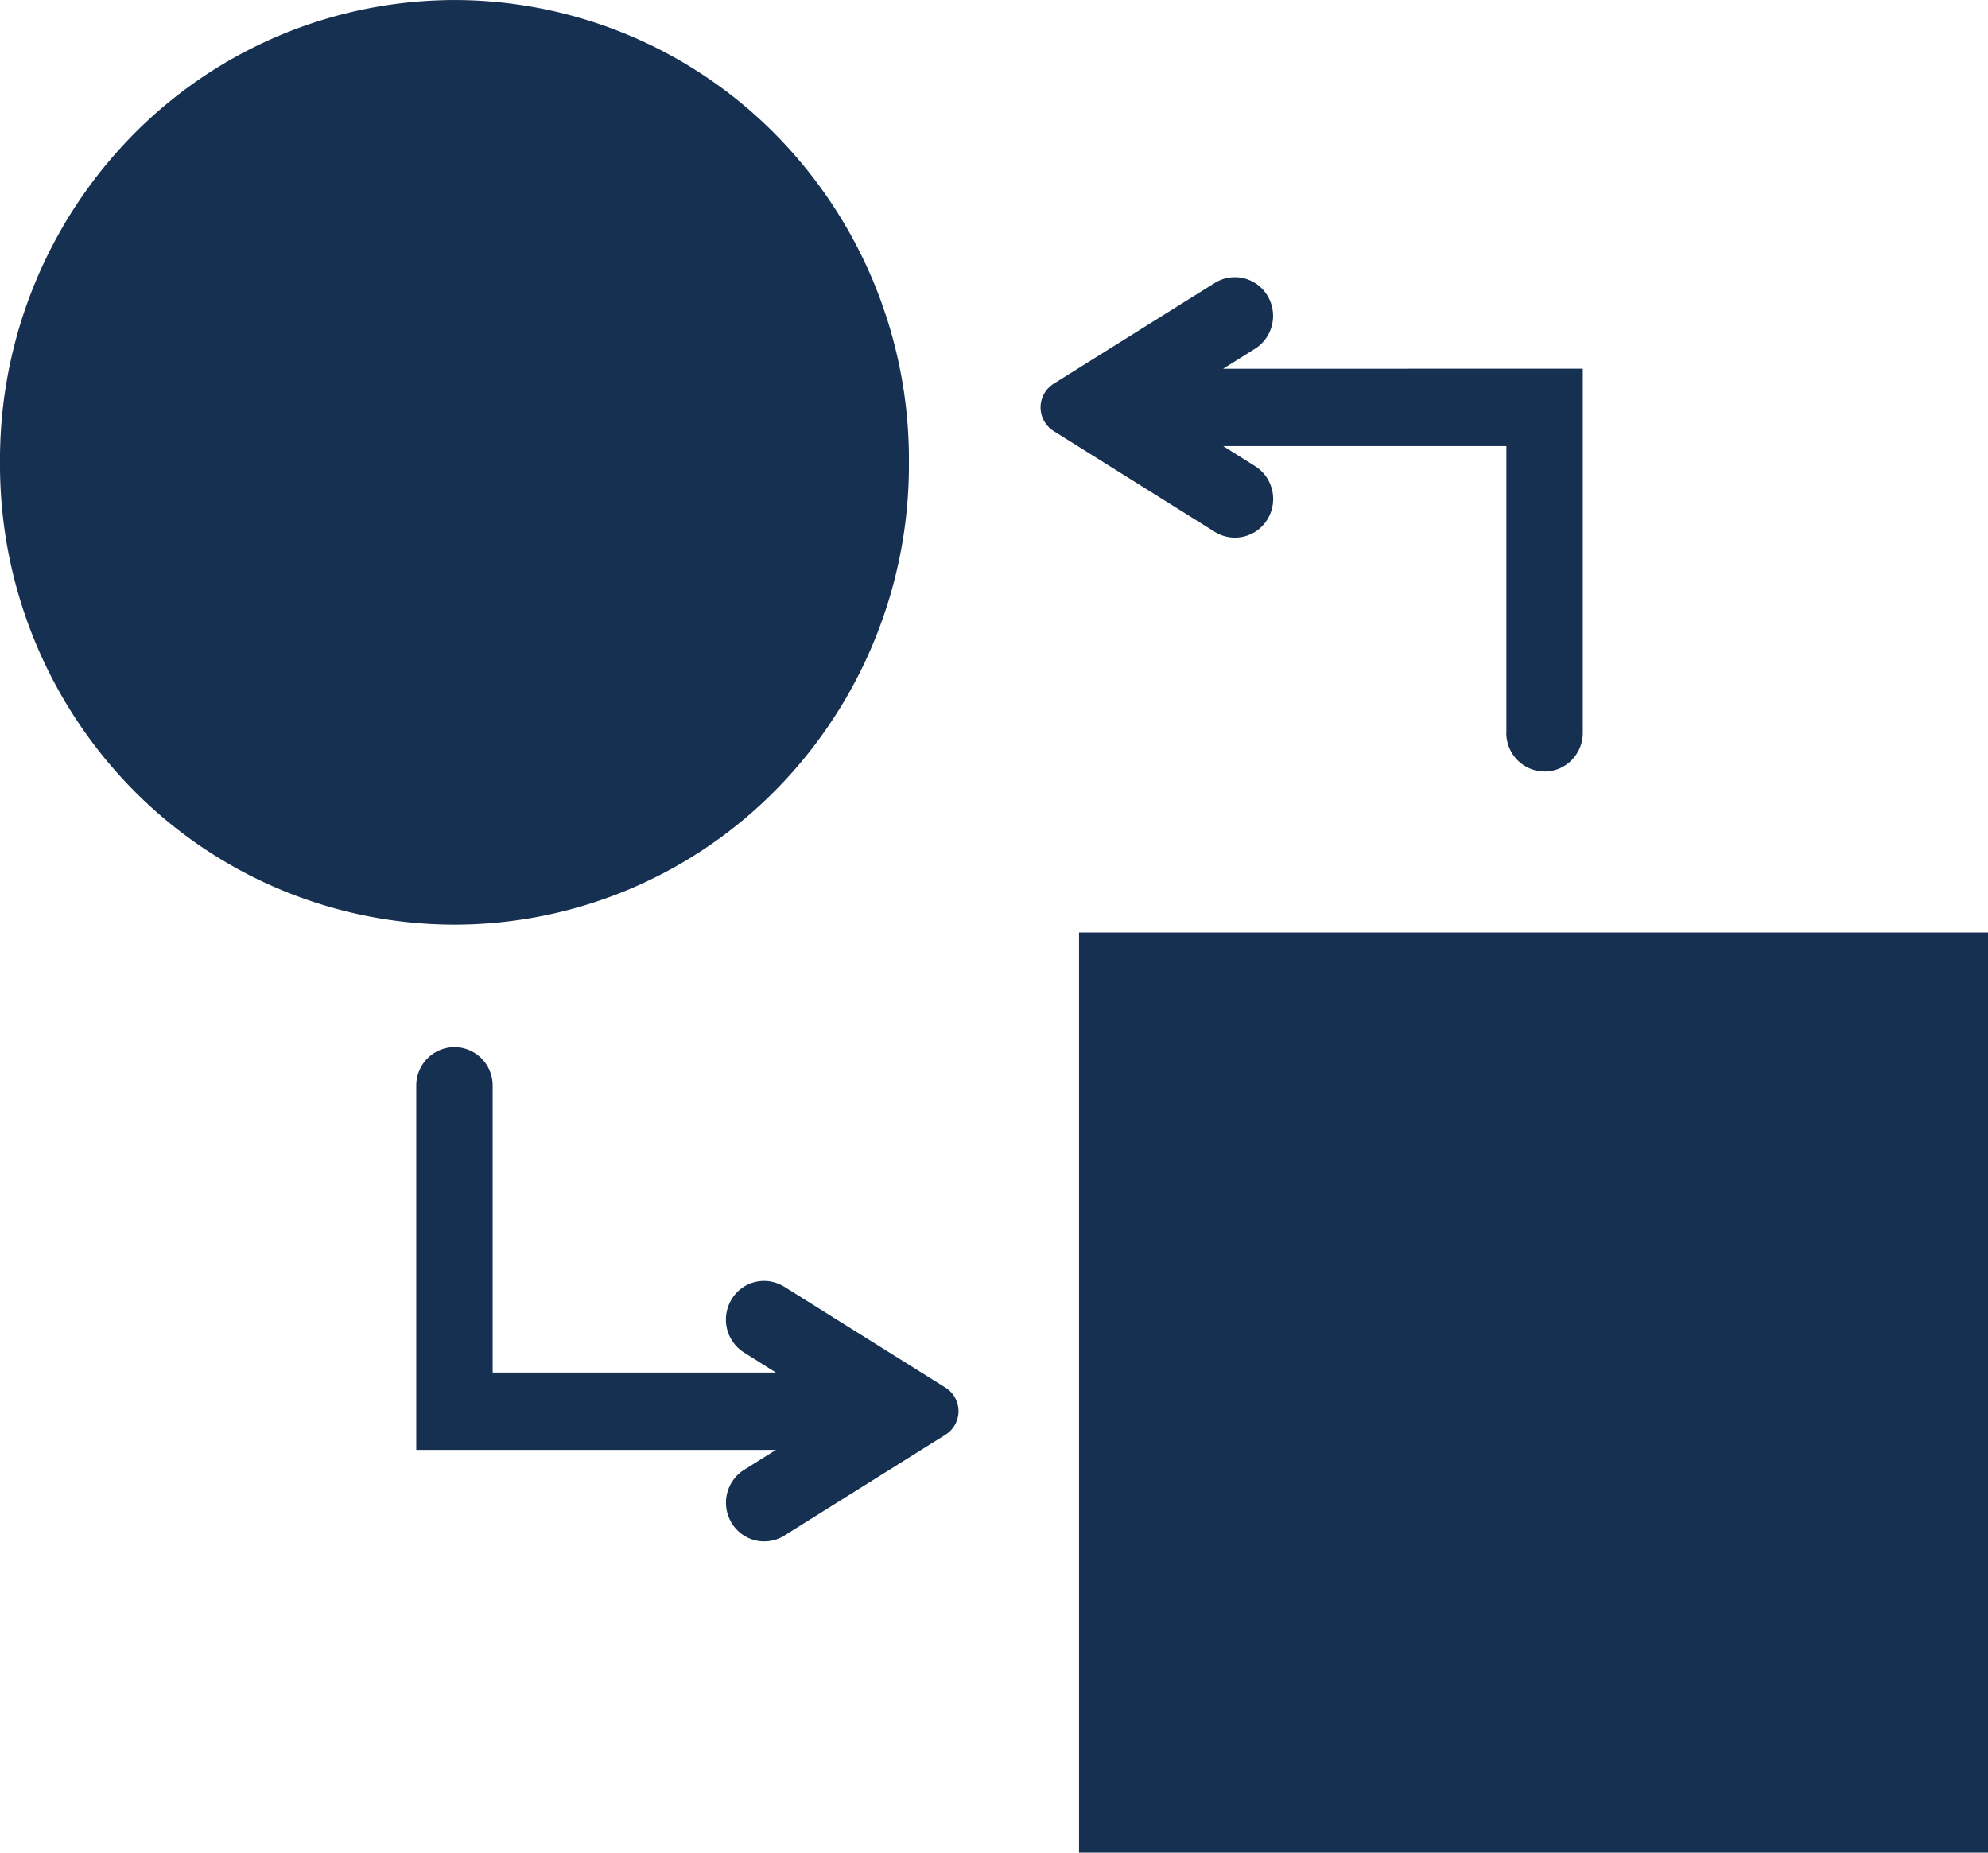 <svg xmlns="http://www.w3.org/2000/svg" width="44" height="41" viewBox="0 0 44 41">
    <path fill="#153051" fill-rule="evenodd" d="M9.83.003h-.001a9.998 9.998 0 0 1 7.283 2.92 10.243 10.243 0 0 1 3.005 7.325 10.245 10.245 0 0 1-2.934 7.221 10.001 10.001 0 0 1-7.124 2.994 10 10 0 0 1-7.124-2.994A10.254 10.254 0 0 1 0 10.248a10.25 10.25 0 0 1 2.843-7.16A9.999 9.999 0 0 1 9.83.004zm6.636 32.527l.708-.443H9.213v-8.059a.85.85 0 0 1 .845-.855.85.85 0 0 1 .846.855v6.347h6.269l-.707-.444a.862.862 0 0 1-.273-1.177.836.836 0 0 1 1.161-.279v-.002l3.574 2.237a.615.615 0 0 1 0 1.04l-3.574 2.237a.84.84 0 0 1-1.16-.282.861.861 0 0 1 .272-1.175zM27.779 7.717l-.708.444 7.961-.002v8.058c0 .474-.38.857-.846.857a.852.852 0 0 1-.847-.857h.002V9.872h-6.269l.707.444a.861.861 0 0 1 .273 1.177.841.841 0 0 1-1.163.279l-3.574-2.236a.618.618 0 0 1 0-1.04L26.89 6.26a.84.84 0 0 1 1.16.28.863.863 0 0 1-.27 1.177zM23.882 41V20.637H44V41H23.882z"/>
</svg>
